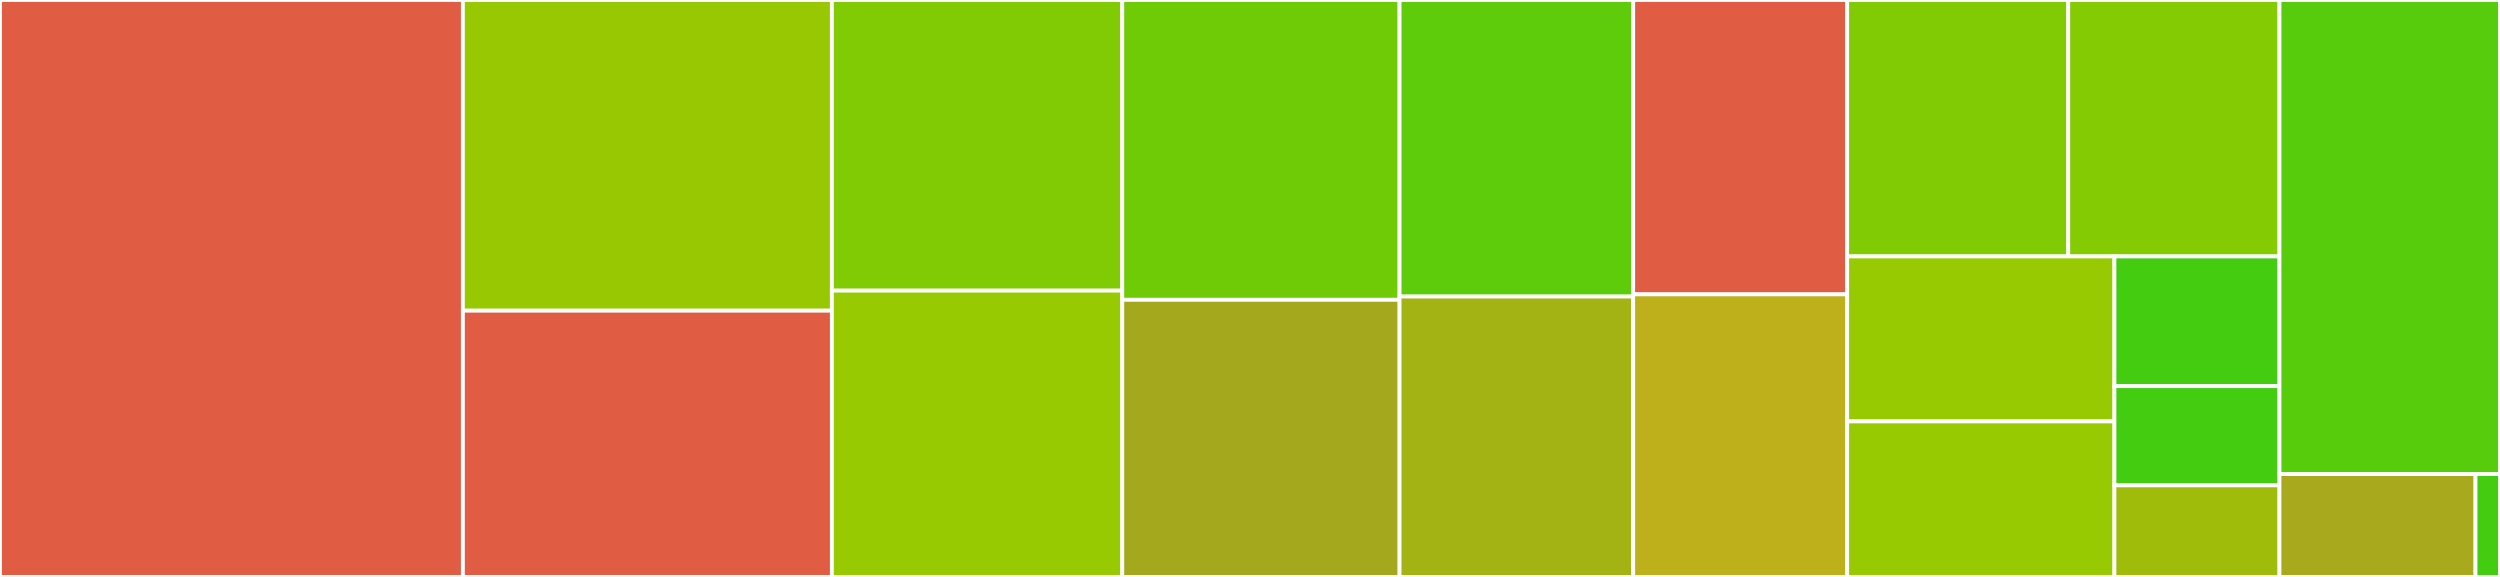<svg baseProfile="full" width="650" height="150" viewBox="0 0 650 150" version="1.1"
xmlns="http://www.w3.org/2000/svg" xmlns:ev="http://www.w3.org/2001/xml-events"
xmlns:xlink="http://www.w3.org/1999/xlink">

<rect x="0" y="0" width="650" height="150" fill="#333333" stroke="none"/>

<style>rect.s{mask:url(#mask);}</style>
<defs>
  <pattern id="white" width="4" height="4" patternUnits="userSpaceOnUse" patternTransform="rotate(45)">
    <rect width="2" height="2" transform="translate(0,0)" fill="white"></rect>
  </pattern>
  <mask id="mask">
    <rect x="0" y="0" width="100%" height="100%" fill="url(#white)"></rect>
  </mask>
</defs>

<rect x="0" y="0" width="120.349" height="150.0" fill="#e05d44" stroke="white" stroke-width="1" class=" tooltipped" data-content="apps/KanbanApplication.jsx"><title>apps/KanbanApplication.jsx</title></rect>
<rect x="120.349" y="0" width="95.939" height="80.769" fill="#98c802" stroke="white" stroke-width="1" class=" tooltipped" data-content="apps/DateMatcherApplication.jsx"><title>apps/DateMatcherApplication.jsx</title></rect>
<rect x="120.349" y="80.769" width="95.939" height="69.231" fill="#e05d44" stroke="white" stroke-width="1" class=" tooltipped" data-content="apps/BookmarksApplication.jsx"><title>apps/BookmarksApplication.jsx</title></rect>
<rect x="216.288" y="0" width="75.502" height="75.564" fill="#81cb04" stroke="white" stroke-width="1" class=" tooltipped" data-content="apps/MeetingTimeApplication.jsx"><title>apps/MeetingTimeApplication.jsx</title></rect>
<rect x="216.288" y="75.564" width="75.502" height="74.436" fill="#97ca00" stroke="white" stroke-width="1" class=" tooltipped" data-content="apps/ReversiModel.js"><title>apps/ReversiModel.js</title></rect>
<rect x="291.79" y="0" width="72.096" height="77.953" fill="#70cb07" stroke="white" stroke-width="1" class=" tooltipped" data-content="apps/VoteCryptoApplication.jsx"><title>apps/VoteCryptoApplication.jsx</title></rect>
<rect x="291.79" y="77.953" width="72.096" height="72.047" fill="#a4a81c" stroke="white" stroke-width="1" class=" tooltipped" data-content="apps/DrawApplication.jsx"><title>apps/DrawApplication.jsx</title></rect>
<rect x="363.886" y="0" width="60.742" height="77.103" fill="#5fcc0b" stroke="white" stroke-width="1" class=" tooltipped" data-content="apps/KPTApplication.jsx"><title>apps/KPTApplication.jsx</title></rect>
<rect x="363.886" y="77.103" width="60.742" height="72.897" fill="#a3b313" stroke="white" stroke-width="1" class=" tooltipped" data-content="apps/WeatherApplication.jsx"><title>apps/WeatherApplication.jsx</title></rect>
<rect x="424.629" y="0" width="55.633" height="76.531" fill="#e05d44" stroke="white" stroke-width="1" class=" tooltipped" data-content="apps/MapApplication.jsx"><title>apps/MapApplication.jsx</title></rect>
<rect x="424.629" y="76.531" width="55.633" height="73.469" fill="#bdb01b" stroke="white" stroke-width="1" class=" tooltipped" data-content="apps/ReversiApplication.jsx"><title>apps/ReversiApplication.jsx</title></rect>
<rect x="480.262" y="0" width="57.478" height="66.667" fill="#81cb04" stroke="white" stroke-width="1" class=" tooltipped" data-content="apps/VoteApplication.jsx"><title>apps/VoteApplication.jsx</title></rect>
<rect x="537.74" y="0" width="54.924" height="66.667" fill="#85cb03" stroke="white" stroke-width="1" class=" tooltipped" data-content="apps/VoteHelpfulApplication.jsx"><title>apps/VoteHelpfulApplication.jsx</title></rect>
<rect x="480.262" y="66.667" width="69.485" height="42.892" fill="#97ca00" stroke="white" stroke-width="1" class=" tooltipped" data-content="apps/DateApplication.jsx"><title>apps/DateApplication.jsx</title></rect>
<rect x="480.262" y="109.559" width="69.485" height="40.441" fill="#97ca00" stroke="white" stroke-width="1" class=" tooltipped" data-content="apps/MandalaApplication.jsx"><title>apps/MandalaApplication.jsx</title></rect>
<rect x="549.747" y="66.667" width="42.917" height="33.73" fill="#4c1" stroke="white" stroke-width="1" class=" tooltipped" data-content="apps/YoutubeApplication.jsx"><title>apps/YoutubeApplication.jsx</title></rect>
<rect x="549.747" y="100.397" width="42.917" height="25.794" fill="#4c1" stroke="white" stroke-width="1" class=" tooltipped" data-content="apps/HelloApplication.jsx"><title>apps/HelloApplication.jsx</title></rect>
<rect x="549.747" y="126.19" width="42.917" height="23.81" fill="#9fbc0b" stroke="white" stroke-width="1" class=" tooltipped" data-content="apps/ErrorApplication.jsx"><title>apps/ErrorApplication.jsx</title></rect>
<rect x="592.664" y="0" width="57.336" height="123.267" fill="#57cc0c" stroke="white" stroke-width="1" class=" tooltipped" data-content="WikiParser.js"><title>WikiParser.js</title></rect>
<rect x="592.664" y="123.267" width="50.966" height="26.733" fill="#a9a91d" stroke="white" stroke-width="1" class=" tooltipped" data-content="AppContainer.jsx"><title>AppContainer.jsx</title></rect>
<rect x="643.629" y="123.267" width="6.371" height="26.733" fill="#4c1" stroke="white" stroke-width="1" class=" tooltipped" data-content="apikey/apikey.js"><title>apikey/apikey.js</title></rect>
</svg>